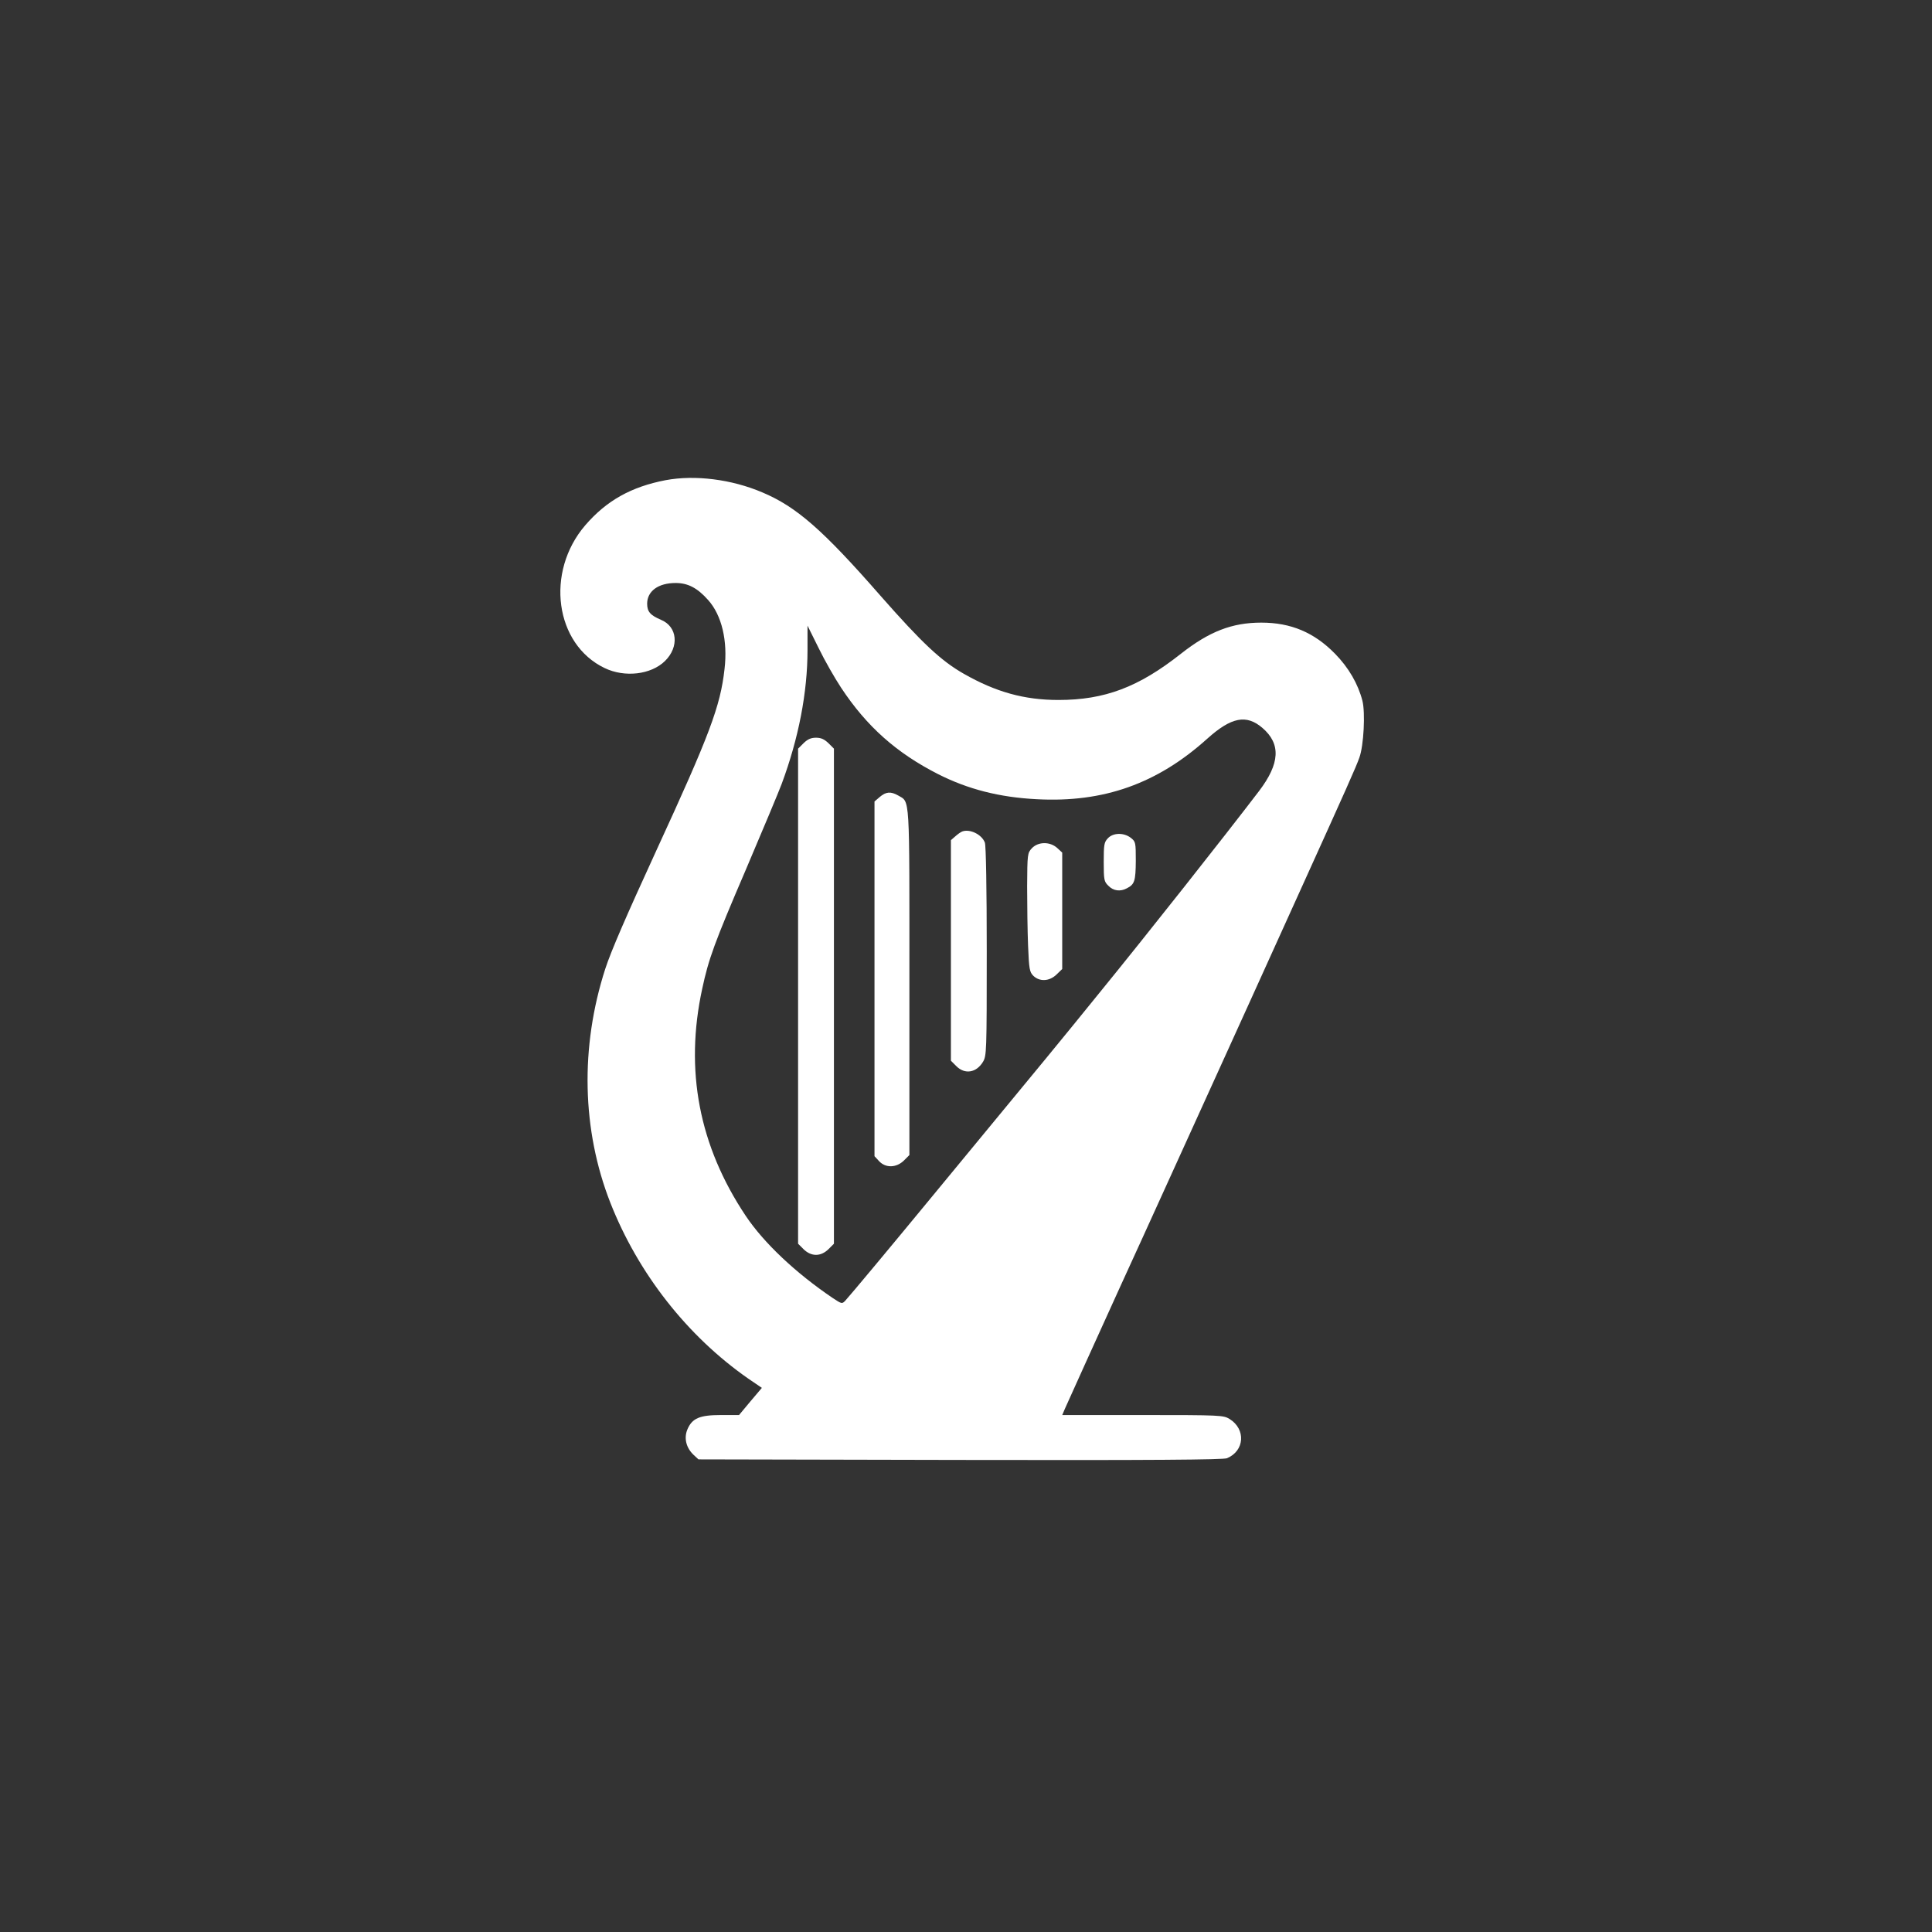 <?xml version="1.0" standalone="no"?>
<!DOCTYPE svg PUBLIC "-//W3C//DTD SVG 20010904//EN"
 "http://www.w3.org/TR/2001/REC-SVG-20010904/DTD/svg10.dtd">
<svg version="1.0" xmlns="http://www.w3.org/2000/svg"
 width="1024pt" height="1024pt" viewBox="0 0 1024 1024"
 preserveAspectRatio="xMidYMid meet">

<rect x="0" y="0" width="1024" height="1024" fill="#333333" stroke="none"/>

<g transform="translate(0,1024) scale(0.1,-0.1)"
fill="#ffffff" stroke="none">
<path d="M3528 7695 c-182 -35 -313 -108 -426 -239 -213 -248 -161 -631 103
-757 106 -51 245 -35 319 37 77 75 67 183 -21 219 -56 24 -73 43 -73 85 0 67
59 110 151 110 65 0 115 -26 172 -90 72 -80 105 -216 87 -367 -22 -196 -79
-348 -360 -958 -163 -355 -241 -535 -272 -630 -134 -415 -124 -855 27 -1240
147 -374 408 -707 731 -932 l72 -49 -61 -72 -60 -72 -96 0 c-113 0 -153 -17
-178 -77 -19 -46 -6 -97 33 -134 l26 -24 1386 -3 c1023 -2 1394 1 1415 9 94
39 101 154 14 208 -33 20 -45 21 -461 21 l-426 0 14 33 c27 61 168 372 293
647 69 151 172 376 228 500 56 124 191 421 300 660 109 239 230 507 270 595
40 88 116 256 169 373 227 501 285 630 301 677 23 63 32 238 16 301 -23 89
-73 176 -146 250 -110 112 -233 164 -390 164 -155 0 -276 -47 -426 -165 -224
-177 -404 -245 -649 -245 -181 0 -332 42 -502 139 -121 69 -221 163 -441 413
-306 350 -446 472 -626 548 -164 70 -358 94 -513 65z m930 -1100 c136 -206
294 -346 514 -458 158 -80 325 -123 523 -133 354 -19 639 82 904 321 127 114
207 130 292 57 99 -85 93 -189 -18 -335 -187 -245 -593 -759 -844 -1067 -240
-296 -224 -276 -879 -1070 -228 -277 -445 -537 -470 -564 -17 -18 -19 -17 -66
14 -198 134 -365 292 -461 435 -248 371 -325 772 -231 1205 34 158 63 239 233
635 89 209 174 412 188 450 90 242 137 485 137 710 l0 129 59 -119 c32 -66 86
-160 119 -210z"/>
<path d="M4259 6301 l-29 -29 0 -1312 0 -1312 29 -29 c41 -40 91 -40 132 0
l29 29 0 1312 0 1312 -29 29 c-22 21 -39 29 -66 29 -27 0 -44 -8 -66 -29z"/>
<path d="M4663 6016 l-28 -24 0 -940 0 -940 24 -26 c35 -38 92 -36 132 3 l29
29 0 917 c0 1009 4 951 -60 989 -39 22 -64 20 -97 -8z"/>
<path d="M5100 5833 c-8 -3 -25 -15 -37 -26 l-23 -20 0 -585 0 -584 29 -29
c45 -45 106 -35 141 23 19 32 20 51 20 585 0 334 -4 562 -10 577 -16 43 -79
74 -120 59z"/>
<path d="M5872 5797 c-20 -21 -22 -34 -22 -126 0 -95 2 -104 25 -126 26 -27
63 -32 98 -13 41 21 46 39 47 145 0 98 -1 102 -26 122 -37 29 -94 28 -122 -2z"/>
<path d="M5469 5744 c-23 -25 -24 -30 -25 -202 0 -97 2 -239 5 -314 5 -125 8
-140 28 -160 33 -32 85 -30 123 7 l30 29 0 308 0 309 -26 24 c-38 35 -101 35
-135 -1z"/>
</g>
</svg>
